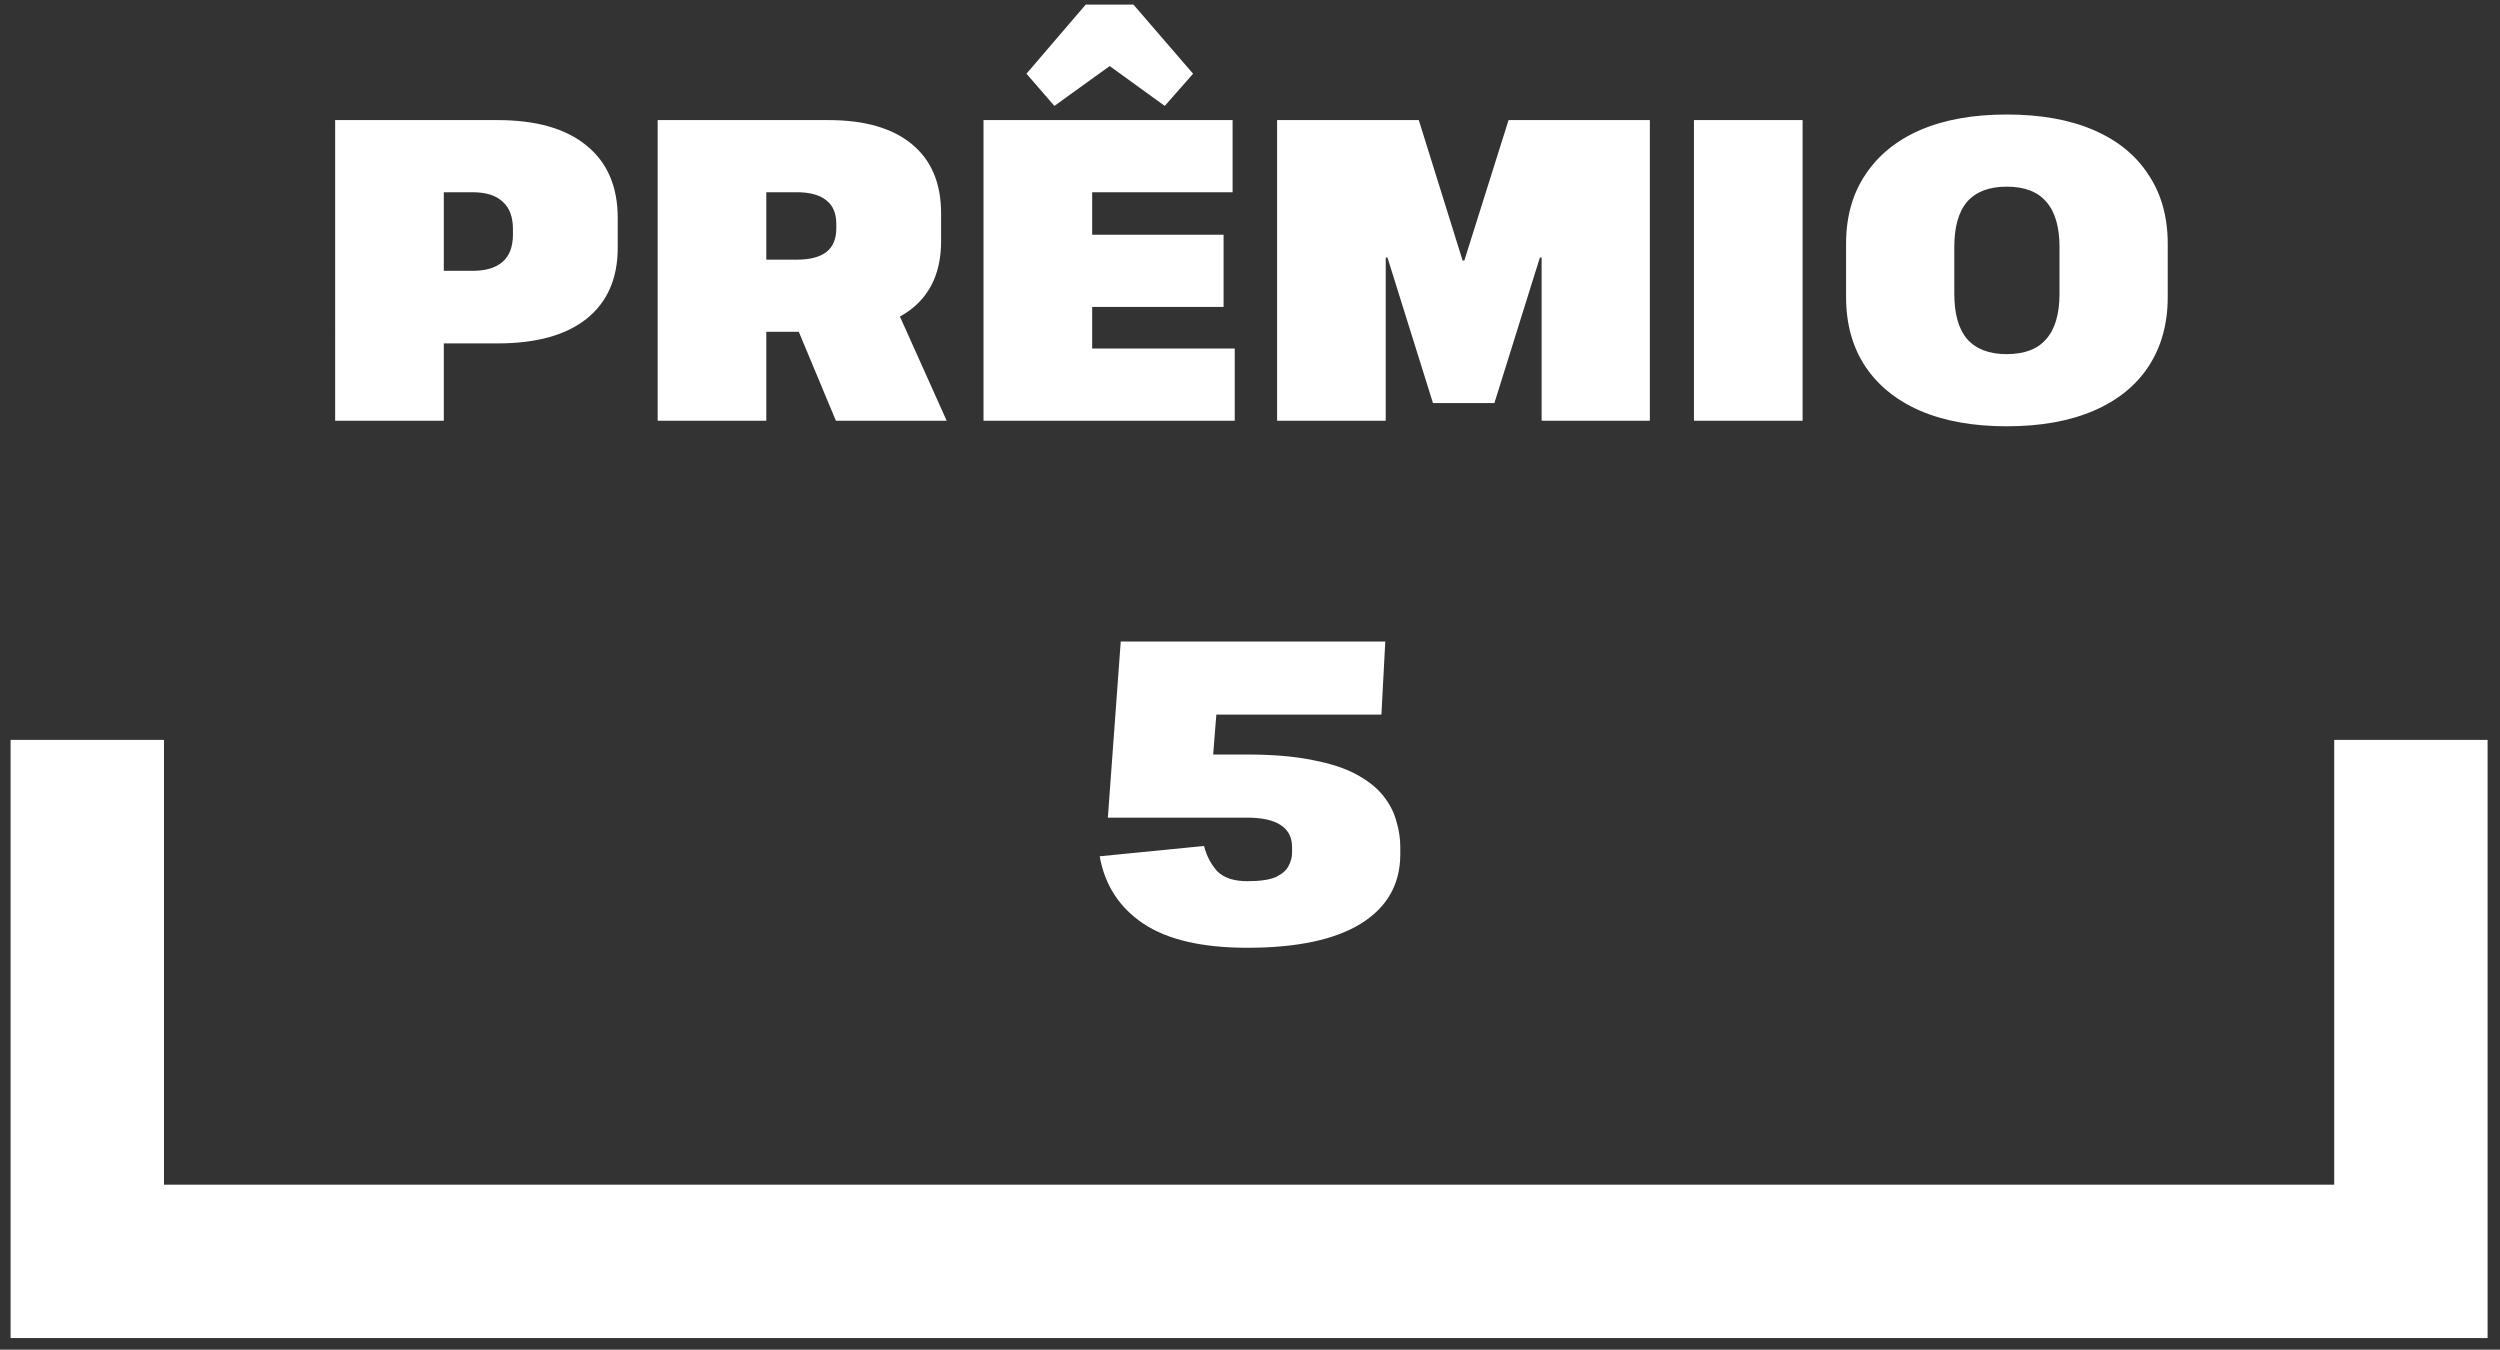 <svg width="163" height="88" fill="none" xmlns="http://www.w3.org/2000/svg"><rect width="100%" height="100%" fill="#333333" stroke="none"/><path d="M5.691 48.241v34h151.5v-34" stroke="#fff" stroke-width="10"/><path d="M21.852 7.83h10.584c2.52 0 4.452.55 5.796 1.652 1.362 1.101 2.044 2.678 2.044 4.732v1.932c0 2.016-.682 3.565-2.044 4.648-1.344 1.064-3.276 1.596-5.796 1.596h-3.78v-4.732h2.156c.858 0 1.512-.196 1.96-.588.448-.392.672-.99.672-1.792v-.336c0-.803-.224-1.4-.672-1.792-.43-.411-1.083-.616-1.96-.616H27.34l1.596-1.484v16.38h-7.084V7.83Zm21.027 0h11.144c2.352 0 4.163.522 5.432 1.568 1.27 1.045 1.904 2.548 1.904 4.508v1.82c0 1.922-.635 3.388-1.904 4.396-1.27 1.008-3.08 1.512-5.432 1.512h-4.34V16.93h2.268c.859 0 1.503-.168 1.932-.504.43-.336.644-.85.644-1.54v-.28c0-.691-.215-1.204-.644-1.54-.43-.355-1.073-.532-1.932-.532h-3.584l1.596-1.484v16.38H42.88V7.83Zm8.652 12.488h7l3.192 7.112H54.5l-2.968-7.112Zm18.11 2.408h10.864v4.704h-16.38V7.83h16.24v4.704H69.641l1.568-3.612v8.932l-1.568-2.548h10.136v4.704H69.641l1.568-2.548v8.876l-1.568-3.612Zm-2.716-17.92L70.79.298h3.108l3.892 4.508-1.848 2.1-5.684-4.116h4.2l-5.712 4.116-1.82-2.1Zm16.34 3.024h9.24l2.857 9.156h.112l2.884-9.156h9.212v19.6h-7.056V16.79h-.112l-2.968 9.492H93.43l-2.968-9.492h-.112v10.64h-7.084V7.83Zm34.265 0v19.6h-7.084V7.83h7.084Zm13.306 19.964c-2.184 0-4.06-.336-5.628-1.008-1.549-.672-2.744-1.634-3.584-2.884-.84-1.27-1.26-2.782-1.26-4.536v-3.472c0-1.755.42-3.258 1.26-4.508.84-1.27 2.035-2.24 3.584-2.912 1.568-.672 3.444-1.008 5.628-1.008 2.203 0 4.088.336 5.656 1.008 1.568.672 2.763 1.642 3.584 2.912.84 1.25 1.26 2.753 1.26 4.508v3.472c0 1.754-.42 3.266-1.26 4.536-.821 1.25-2.016 2.212-3.584 2.884-1.568.672-3.453 1.008-5.656 1.008Zm0-4.704c1.157 0 2.016-.327 2.576-.98.579-.654.868-1.643.868-2.968v-3.024c0-1.326-.289-2.315-.868-2.968-.56-.654-1.419-.98-2.576-.98-1.139 0-1.997.326-2.576.98-.56.653-.84 1.642-.84 2.968v3.024c0 1.325.28 2.314.84 2.968.579.653 1.437.98 2.576.98ZM81.331 61.794c-2.949 0-5.208-.523-6.776-1.568-1.568-1.046-2.52-2.511-2.856-4.396l6.804-.672c.168.653.458 1.204.868 1.652.43.429 1.083.644 1.96.644.84 0 1.466-.094 1.876-.28.411-.206.682-.448.812-.728.15-.28.224-.56.224-.84v-.364c0-.654-.252-1.139-.756-1.456-.485-.318-1.213-.476-2.184-.476h-9.072l5.068-4.116h4.004c1.68 0 3.108.121 4.284.364 1.176.224 2.138.541 2.884.952.747.41 1.326.877 1.736 1.4.411.522.691 1.073.84 1.652.168.56.252 1.11.252 1.652v.476c0 1.96-.858 3.472-2.576 4.536-1.698 1.045-4.162 1.568-7.392 1.568Zm-8.26-19.964H90.32l-.252 4.76H77.86l1.736-3.668-.728 9.184-6.636 1.204.84-11.48Z" fill="#fff"/></svg>